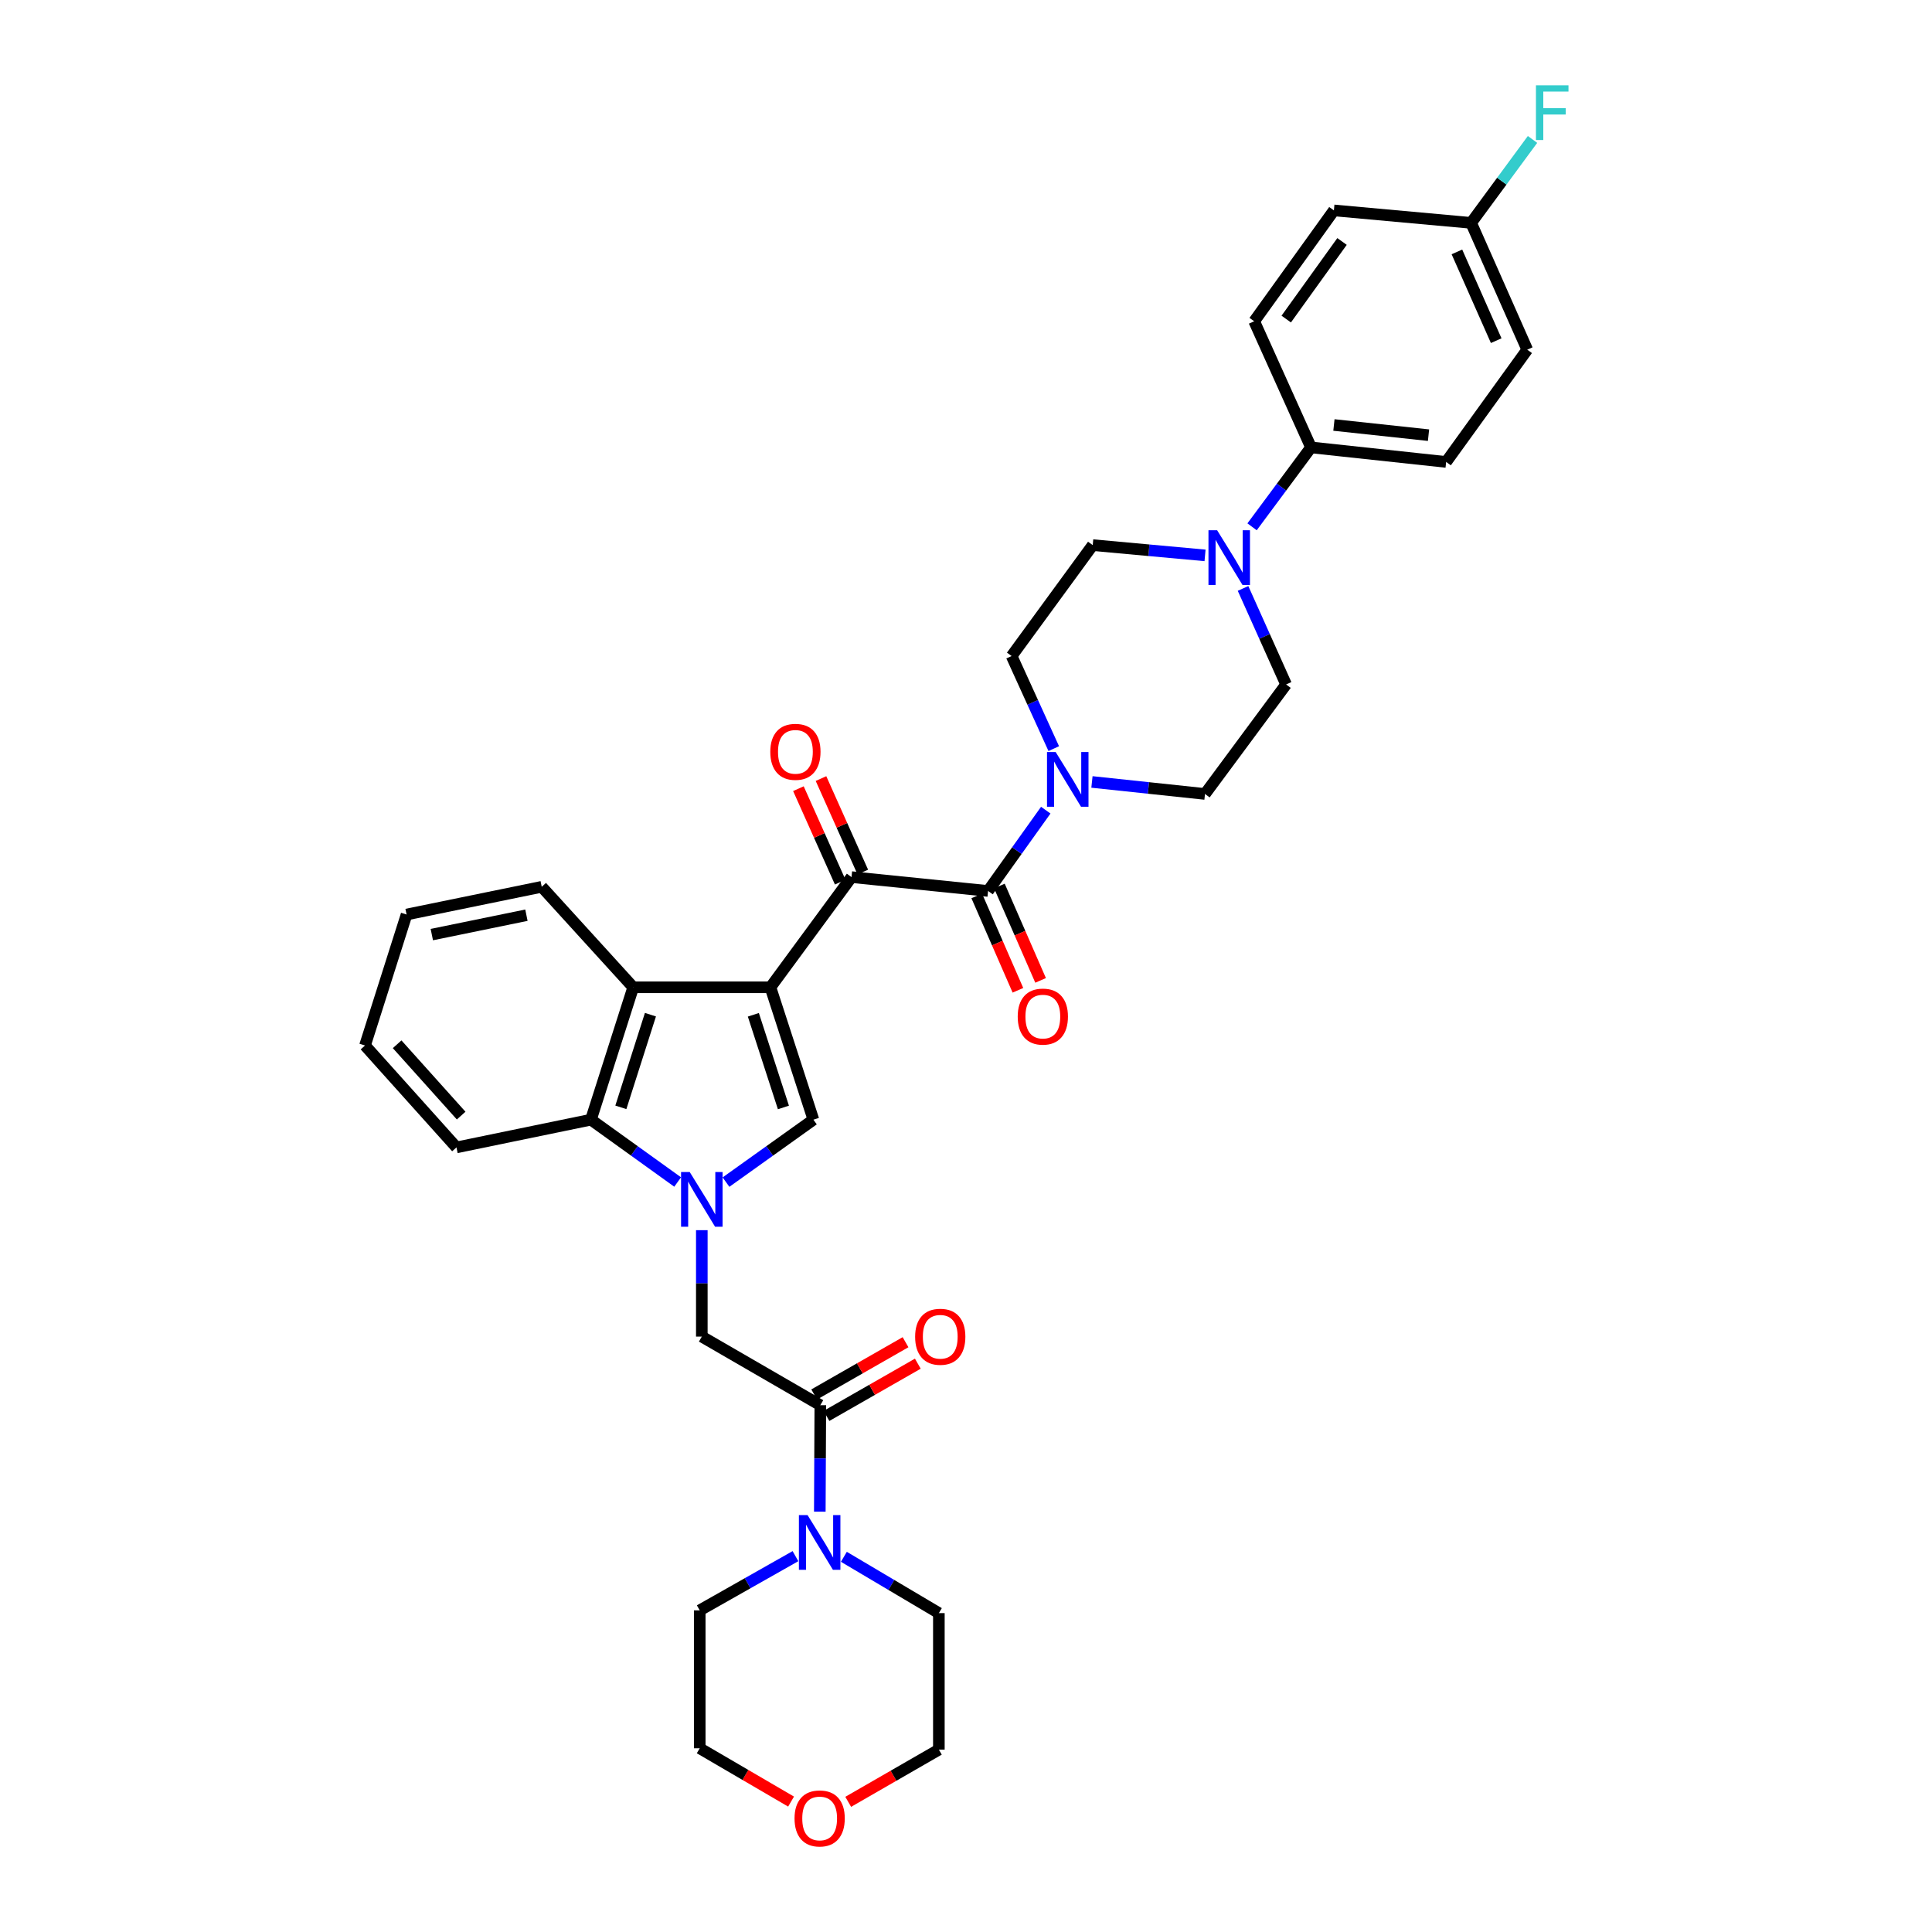 <?xml version='1.0' encoding='iso-8859-1'?>
<svg version='1.1' baseProfile='full'
              xmlns='http://www.w3.org/2000/svg'
                      xmlns:rdkit='http://www.rdkit.org/xml'
                      xmlns:xlink='http://www.w3.org/1999/xlink'
                  xml:space='preserve'
width='1000px' height='1000px' viewBox='0 0 1000 1000'>
<!-- END OF HEADER -->
<rect style='opacity:1.0;fill:#FFFFFF;stroke:none' width='1000' height='1000' x='0' y='0'> </rect>
<path class='bond-1' d='M 398.777,511.024 L 421.014,579.542' style='fill:none;fill-rule:evenodd;stroke:#000000;stroke-width:6px;stroke-linecap:butt;stroke-linejoin:miter;stroke-opacity:1' />
<path class='bond-1' d='M 389.933,525.254 L 405.499,573.217' style='fill:none;fill-rule:evenodd;stroke:#000000;stroke-width:6px;stroke-linecap:butt;stroke-linejoin:miter;stroke-opacity:1' />
<path class='bond-2' d='M 398.777,511.024 L 440.74,453.987' style='fill:none;fill-rule:evenodd;stroke:#000000;stroke-width:6px;stroke-linecap:butt;stroke-linejoin:miter;stroke-opacity:1' />
<path class='bond-4' d='M 398.777,511.024 L 327.748,511.024' style='fill:none;fill-rule:evenodd;stroke:#000000;stroke-width:6px;stroke-linecap:butt;stroke-linejoin:miter;stroke-opacity:1' />
<path class='bond-0' d='M 375.773,611.86 L 398.394,595.701' style='fill:none;fill-rule:evenodd;stroke:#0000FF;stroke-width:6px;stroke-linecap:butt;stroke-linejoin:miter;stroke-opacity:1' />
<path class='bond-0' d='M 398.394,595.701 L 421.014,579.542' style='fill:none;fill-rule:evenodd;stroke:#000000;stroke-width:6px;stroke-linecap:butt;stroke-linejoin:miter;stroke-opacity:1' />
<path class='bond-9' d='M 363.259,636.736 L 363.259,664.279' style='fill:none;fill-rule:evenodd;stroke:#0000FF;stroke-width:6px;stroke-linecap:butt;stroke-linejoin:miter;stroke-opacity:1' />
<path class='bond-9' d='M 363.259,664.279 L 363.259,691.822' style='fill:none;fill-rule:evenodd;stroke:#000000;stroke-width:6px;stroke-linecap:butt;stroke-linejoin:miter;stroke-opacity:1' />
<path class='bond-34' d='M 350.752,611.808 L 328.313,595.675' style='fill:none;fill-rule:evenodd;stroke:#0000FF;stroke-width:6px;stroke-linecap:butt;stroke-linejoin:miter;stroke-opacity:1' />
<path class='bond-34' d='M 328.313,595.675 L 305.874,579.542' style='fill:none;fill-rule:evenodd;stroke:#000000;stroke-width:6px;stroke-linecap:butt;stroke-linejoin:miter;stroke-opacity:1' />
<path class='bond-3' d='M 440.74,453.987 L 511.42,461.158' style='fill:none;fill-rule:evenodd;stroke:#000000;stroke-width:6px;stroke-linecap:butt;stroke-linejoin:miter;stroke-opacity:1' />
<path class='bond-13' d='M 446.584,451.373 L 435.764,427.18' style='fill:none;fill-rule:evenodd;stroke:#000000;stroke-width:6px;stroke-linecap:butt;stroke-linejoin:miter;stroke-opacity:1' />
<path class='bond-13' d='M 435.764,427.18 L 424.943,402.986' style='fill:none;fill-rule:evenodd;stroke:#FF0000;stroke-width:6px;stroke-linecap:butt;stroke-linejoin:miter;stroke-opacity:1' />
<path class='bond-13' d='M 434.896,456.601 L 424.075,432.407' style='fill:none;fill-rule:evenodd;stroke:#000000;stroke-width:6px;stroke-linecap:butt;stroke-linejoin:miter;stroke-opacity:1' />
<path class='bond-13' d='M 424.075,432.407 L 413.255,408.214' style='fill:none;fill-rule:evenodd;stroke:#FF0000;stroke-width:6px;stroke-linecap:butt;stroke-linejoin:miter;stroke-opacity:1' />
<path class='bond-6' d='M 511.42,461.158 L 526.353,440.247' style='fill:none;fill-rule:evenodd;stroke:#000000;stroke-width:6px;stroke-linecap:butt;stroke-linejoin:miter;stroke-opacity:1' />
<path class='bond-6' d='M 526.353,440.247 L 541.286,419.337' style='fill:none;fill-rule:evenodd;stroke:#0000FF;stroke-width:6px;stroke-linecap:butt;stroke-linejoin:miter;stroke-opacity:1' />
<path class='bond-12' d='M 505.553,463.719 L 516.215,488.146' style='fill:none;fill-rule:evenodd;stroke:#000000;stroke-width:6px;stroke-linecap:butt;stroke-linejoin:miter;stroke-opacity:1' />
<path class='bond-12' d='M 516.215,488.146 L 526.877,512.574' style='fill:none;fill-rule:evenodd;stroke:#FF0000;stroke-width:6px;stroke-linecap:butt;stroke-linejoin:miter;stroke-opacity:1' />
<path class='bond-12' d='M 517.288,458.597 L 527.95,483.024' style='fill:none;fill-rule:evenodd;stroke:#000000;stroke-width:6px;stroke-linecap:butt;stroke-linejoin:miter;stroke-opacity:1' />
<path class='bond-12' d='M 527.95,483.024 L 538.612,507.452' style='fill:none;fill-rule:evenodd;stroke:#FF0000;stroke-width:6px;stroke-linecap:butt;stroke-linejoin:miter;stroke-opacity:1' />
<path class='bond-5' d='M 327.748,511.024 L 305.874,579.542' style='fill:none;fill-rule:evenodd;stroke:#000000;stroke-width:6px;stroke-linecap:butt;stroke-linejoin:miter;stroke-opacity:1' />
<path class='bond-5' d='M 336.665,525.196 L 321.353,573.158' style='fill:none;fill-rule:evenodd;stroke:#000000;stroke-width:6px;stroke-linecap:butt;stroke-linejoin:miter;stroke-opacity:1' />
<path class='bond-26' d='M 327.748,511.024 L 280.393,459.009' style='fill:none;fill-rule:evenodd;stroke:#000000;stroke-width:6px;stroke-linecap:butt;stroke-linejoin:miter;stroke-opacity:1' />
<path class='bond-29' d='M 305.874,579.542 L 236.268,593.897' style='fill:none;fill-rule:evenodd;stroke:#000000;stroke-width:6px;stroke-linecap:butt;stroke-linejoin:miter;stroke-opacity:1' />
<path class='bond-14' d='M 565.191,404.734 L 594.446,407.842' style='fill:none;fill-rule:evenodd;stroke:#0000FF;stroke-width:6px;stroke-linecap:butt;stroke-linejoin:miter;stroke-opacity:1' />
<path class='bond-14' d='M 594.446,407.842 L 623.701,410.95' style='fill:none;fill-rule:evenodd;stroke:#000000;stroke-width:6px;stroke-linecap:butt;stroke-linejoin:miter;stroke-opacity:1' />
<path class='bond-15' d='M 545.423,387.489 L 534.518,363.528' style='fill:none;fill-rule:evenodd;stroke:#0000FF;stroke-width:6px;stroke-linecap:butt;stroke-linejoin:miter;stroke-opacity:1' />
<path class='bond-15' d='M 534.518,363.528 L 523.613,339.566' style='fill:none;fill-rule:evenodd;stroke:#000000;stroke-width:6px;stroke-linecap:butt;stroke-linejoin:miter;stroke-opacity:1' />
<path class='bond-7' d='M 424.599,727.326 L 363.259,691.822' style='fill:none;fill-rule:evenodd;stroke:#000000;stroke-width:6px;stroke-linecap:butt;stroke-linejoin:miter;stroke-opacity:1' />
<path class='bond-10' d='M 424.599,727.326 L 424.464,754.879' style='fill:none;fill-rule:evenodd;stroke:#000000;stroke-width:6px;stroke-linecap:butt;stroke-linejoin:miter;stroke-opacity:1' />
<path class='bond-10' d='M 424.464,754.879 L 424.329,782.433' style='fill:none;fill-rule:evenodd;stroke:#0000FF;stroke-width:6px;stroke-linecap:butt;stroke-linejoin:miter;stroke-opacity:1' />
<path class='bond-18' d='M 427.778,732.883 L 451.42,719.36' style='fill:none;fill-rule:evenodd;stroke:#000000;stroke-width:6px;stroke-linecap:butt;stroke-linejoin:miter;stroke-opacity:1' />
<path class='bond-18' d='M 451.42,719.36 L 475.063,705.838' style='fill:none;fill-rule:evenodd;stroke:#FF0000;stroke-width:6px;stroke-linecap:butt;stroke-linejoin:miter;stroke-opacity:1' />
<path class='bond-18' d='M 421.421,721.768 L 445.063,708.246' style='fill:none;fill-rule:evenodd;stroke:#000000;stroke-width:6px;stroke-linecap:butt;stroke-linejoin:miter;stroke-opacity:1' />
<path class='bond-18' d='M 445.063,708.246 L 468.706,694.723' style='fill:none;fill-rule:evenodd;stroke:#FF0000;stroke-width:6px;stroke-linecap:butt;stroke-linejoin:miter;stroke-opacity:1' />
<path class='bond-8' d='M 623.728,287.467 L 594.659,284.81' style='fill:none;fill-rule:evenodd;stroke:#0000FF;stroke-width:6px;stroke-linecap:butt;stroke-linejoin:miter;stroke-opacity:1' />
<path class='bond-8' d='M 594.659,284.81 L 565.59,282.152' style='fill:none;fill-rule:evenodd;stroke:#000000;stroke-width:6px;stroke-linecap:butt;stroke-linejoin:miter;stroke-opacity:1' />
<path class='bond-11' d='M 648.069,272.675 L 663.322,252.125' style='fill:none;fill-rule:evenodd;stroke:#0000FF;stroke-width:6px;stroke-linecap:butt;stroke-linejoin:miter;stroke-opacity:1' />
<path class='bond-11' d='M 663.322,252.125 L 678.575,231.575' style='fill:none;fill-rule:evenodd;stroke:#000000;stroke-width:6px;stroke-linecap:butt;stroke-linejoin:miter;stroke-opacity:1' />
<path class='bond-36' d='M 643.397,304.57 L 654.537,329.42' style='fill:none;fill-rule:evenodd;stroke:#0000FF;stroke-width:6px;stroke-linecap:butt;stroke-linejoin:miter;stroke-opacity:1' />
<path class='bond-36' d='M 654.537,329.42 L 665.678,354.269' style='fill:none;fill-rule:evenodd;stroke:#000000;stroke-width:6px;stroke-linecap:butt;stroke-linejoin:miter;stroke-opacity:1' />
<path class='bond-27' d='M 411.727,805.46 L 386.952,819.489' style='fill:none;fill-rule:evenodd;stroke:#0000FF;stroke-width:6px;stroke-linecap:butt;stroke-linejoin:miter;stroke-opacity:1' />
<path class='bond-27' d='M 386.952,819.489 L 362.178,833.517' style='fill:none;fill-rule:evenodd;stroke:#000000;stroke-width:6px;stroke-linecap:butt;stroke-linejoin:miter;stroke-opacity:1' />
<path class='bond-28' d='M 436.784,805.799 L 461.369,820.373' style='fill:none;fill-rule:evenodd;stroke:#0000FF;stroke-width:6px;stroke-linecap:butt;stroke-linejoin:miter;stroke-opacity:1' />
<path class='bond-28' d='M 461.369,820.373 L 485.954,834.947' style='fill:none;fill-rule:evenodd;stroke:#000000;stroke-width:6px;stroke-linecap:butt;stroke-linejoin:miter;stroke-opacity:1' />
<path class='bond-20' d='M 678.575,231.575 L 748.522,239.101' style='fill:none;fill-rule:evenodd;stroke:#000000;stroke-width:6px;stroke-linecap:butt;stroke-linejoin:miter;stroke-opacity:1' />
<path class='bond-20' d='M 690.437,219.973 L 739.4,225.241' style='fill:none;fill-rule:evenodd;stroke:#000000;stroke-width:6px;stroke-linecap:butt;stroke-linejoin:miter;stroke-opacity:1' />
<path class='bond-21' d='M 678.575,231.575 L 649.167,166.286' style='fill:none;fill-rule:evenodd;stroke:#000000;stroke-width:6px;stroke-linecap:butt;stroke-linejoin:miter;stroke-opacity:1' />
<path class='bond-17' d='M 623.701,410.95 L 665.678,354.269' style='fill:none;fill-rule:evenodd;stroke:#000000;stroke-width:6px;stroke-linecap:butt;stroke-linejoin:miter;stroke-opacity:1' />
<path class='bond-16' d='M 523.613,339.566 L 565.59,282.152' style='fill:none;fill-rule:evenodd;stroke:#000000;stroke-width:6px;stroke-linecap:butt;stroke-linejoin:miter;stroke-opacity:1' />
<path class='bond-19' d='M 439.031,932.625 L 462.492,919.112' style='fill:none;fill-rule:evenodd;stroke:#FF0000;stroke-width:6px;stroke-linecap:butt;stroke-linejoin:miter;stroke-opacity:1' />
<path class='bond-19' d='M 462.492,919.112 L 485.954,905.599' style='fill:none;fill-rule:evenodd;stroke:#000000;stroke-width:6px;stroke-linecap:butt;stroke-linejoin:miter;stroke-opacity:1' />
<path class='bond-37' d='M 409.454,932.5 L 385.816,918.701' style='fill:none;fill-rule:evenodd;stroke:#FF0000;stroke-width:6px;stroke-linecap:butt;stroke-linejoin:miter;stroke-opacity:1' />
<path class='bond-37' d='M 385.816,918.701 L 362.178,904.902' style='fill:none;fill-rule:evenodd;stroke:#000000;stroke-width:6px;stroke-linecap:butt;stroke-linejoin:miter;stroke-opacity:1' />
<path class='bond-24' d='M 748.522,239.101 L 790.499,180.99' style='fill:none;fill-rule:evenodd;stroke:#000000;stroke-width:6px;stroke-linecap:butt;stroke-linejoin:miter;stroke-opacity:1' />
<path class='bond-23' d='M 649.167,166.286 L 690.426,108.901' style='fill:none;fill-rule:evenodd;stroke:#000000;stroke-width:6px;stroke-linecap:butt;stroke-linejoin:miter;stroke-opacity:1' />
<path class='bond-23' d='M 665.752,165.153 L 694.633,124.984' style='fill:none;fill-rule:evenodd;stroke:#000000;stroke-width:6px;stroke-linecap:butt;stroke-linejoin:miter;stroke-opacity:1' />
<path class='bond-22' d='M 761.448,115.36 L 690.426,108.901' style='fill:none;fill-rule:evenodd;stroke:#000000;stroke-width:6px;stroke-linecap:butt;stroke-linejoin:miter;stroke-opacity:1' />
<path class='bond-25' d='M 761.448,115.36 L 777.341,93.763' style='fill:none;fill-rule:evenodd;stroke:#000000;stroke-width:6px;stroke-linecap:butt;stroke-linejoin:miter;stroke-opacity:1' />
<path class='bond-25' d='M 777.341,93.763 L 793.234,72.165' style='fill:none;fill-rule:evenodd;stroke:#33CCCC;stroke-width:6px;stroke-linecap:butt;stroke-linejoin:miter;stroke-opacity:1' />
<path class='bond-38' d='M 761.448,115.36 L 790.499,180.99' style='fill:none;fill-rule:evenodd;stroke:#000000;stroke-width:6px;stroke-linecap:butt;stroke-linejoin:miter;stroke-opacity:1' />
<path class='bond-38' d='M 754.097,130.388 L 774.433,176.329' style='fill:none;fill-rule:evenodd;stroke:#000000;stroke-width:6px;stroke-linecap:butt;stroke-linejoin:miter;stroke-opacity:1' />
<path class='bond-32' d='M 280.393,459.009 L 210.445,473.35' style='fill:none;fill-rule:evenodd;stroke:#000000;stroke-width:6px;stroke-linecap:butt;stroke-linejoin:miter;stroke-opacity:1' />
<path class='bond-32' d='M 272.473,473.704 L 223.509,483.743' style='fill:none;fill-rule:evenodd;stroke:#000000;stroke-width:6px;stroke-linecap:butt;stroke-linejoin:miter;stroke-opacity:1' />
<path class='bond-31' d='M 362.178,833.517 L 362.178,904.902' style='fill:none;fill-rule:evenodd;stroke:#000000;stroke-width:6px;stroke-linecap:butt;stroke-linejoin:miter;stroke-opacity:1' />
<path class='bond-30' d='M 485.954,834.947 L 485.954,905.599' style='fill:none;fill-rule:evenodd;stroke:#000000;stroke-width:6px;stroke-linecap:butt;stroke-linejoin:miter;stroke-opacity:1' />
<path class='bond-35' d='M 236.268,593.897 L 188.927,541.15' style='fill:none;fill-rule:evenodd;stroke:#000000;stroke-width:6px;stroke-linecap:butt;stroke-linejoin:miter;stroke-opacity:1' />
<path class='bond-35' d='M 238.696,577.432 L 205.557,540.509' style='fill:none;fill-rule:evenodd;stroke:#000000;stroke-width:6px;stroke-linecap:butt;stroke-linejoin:miter;stroke-opacity:1' />
<path class='bond-33' d='M 210.445,473.35 L 188.927,541.15' style='fill:none;fill-rule:evenodd;stroke:#000000;stroke-width:6px;stroke-linecap:butt;stroke-linejoin:miter;stroke-opacity:1' />
<path  class='atom-1' d='M 356.999 606.64
L 366.279 621.64
Q 367.199 623.12, 368.679 625.8
Q 370.159 628.48, 370.239 628.64
L 370.239 606.64
L 373.999 606.64
L 373.999 634.96
L 370.119 634.96
L 360.159 618.56
Q 358.999 616.64, 357.759 614.44
Q 356.559 612.24, 356.199 611.56
L 356.199 634.96
L 352.519 634.96
L 352.519 606.64
L 356.999 606.64
' fill='#0000FF'/>
<path  class='atom-7' d='M 546.405 389.243
L 555.685 404.243
Q 556.605 405.723, 558.085 408.403
Q 559.565 411.083, 559.645 411.243
L 559.645 389.243
L 563.405 389.243
L 563.405 417.563
L 559.525 417.563
L 549.565 401.163
Q 548.405 399.243, 547.165 397.043
Q 545.965 394.843, 545.605 394.163
L 545.605 417.563
L 541.925 417.563
L 541.925 389.243
L 546.405 389.243
' fill='#0000FF'/>
<path  class='atom-9' d='M 629.982 274.451
L 639.262 289.451
Q 640.182 290.931, 641.662 293.611
Q 643.142 296.291, 643.222 296.451
L 643.222 274.451
L 646.982 274.451
L 646.982 302.771
L 643.102 302.771
L 633.142 286.371
Q 631.982 284.451, 630.742 282.251
Q 629.542 280.051, 629.182 279.371
L 629.182 302.771
L 625.502 302.771
L 625.502 274.451
L 629.982 274.451
' fill='#0000FF'/>
<path  class='atom-11' d='M 417.991 784.209
L 427.271 799.209
Q 428.191 800.689, 429.671 803.369
Q 431.151 806.049, 431.231 806.209
L 431.231 784.209
L 434.991 784.209
L 434.991 812.529
L 431.111 812.529
L 421.151 796.129
Q 419.991 794.209, 418.751 792.009
Q 417.551 789.809, 417.191 789.129
L 417.191 812.529
L 413.511 812.529
L 413.511 784.209
L 417.991 784.209
' fill='#0000FF'/>
<path  class='atom-13' d='M 526.768 526.185
Q 526.768 519.385, 530.128 515.585
Q 533.488 511.785, 539.768 511.785
Q 546.048 511.785, 549.408 515.585
Q 552.768 519.385, 552.768 526.185
Q 552.768 533.065, 549.368 536.985
Q 545.968 540.865, 539.768 540.865
Q 533.528 540.865, 530.128 536.985
Q 526.768 533.105, 526.768 526.185
M 539.768 537.665
Q 544.088 537.665, 546.408 534.785
Q 548.768 531.865, 548.768 526.185
Q 548.768 520.625, 546.408 517.825
Q 544.088 514.985, 539.768 514.985
Q 535.448 514.985, 533.088 517.785
Q 530.768 520.585, 530.768 526.185
Q 530.768 531.905, 533.088 534.785
Q 535.448 537.665, 539.768 537.665
' fill='#FF0000'/>
<path  class='atom-14' d='M 398.702 389.142
Q 398.702 382.342, 402.062 378.542
Q 405.422 374.742, 411.702 374.742
Q 417.982 374.742, 421.342 378.542
Q 424.702 382.342, 424.702 389.142
Q 424.702 396.022, 421.302 399.942
Q 417.902 403.822, 411.702 403.822
Q 405.462 403.822, 402.062 399.942
Q 398.702 396.062, 398.702 389.142
M 411.702 400.622
Q 416.022 400.622, 418.342 397.742
Q 420.702 394.822, 420.702 389.142
Q 420.702 383.582, 418.342 380.782
Q 416.022 377.942, 411.702 377.942
Q 407.382 377.942, 405.022 380.742
Q 402.702 383.542, 402.702 389.142
Q 402.702 394.862, 405.022 397.742
Q 407.382 400.622, 411.702 400.622
' fill='#FF0000'/>
<path  class='atom-19' d='M 473.672 691.902
Q 473.672 685.102, 477.032 681.302
Q 480.392 677.502, 486.672 677.502
Q 492.952 677.502, 496.312 681.302
Q 499.672 685.102, 499.672 691.902
Q 499.672 698.782, 496.272 702.702
Q 492.872 706.582, 486.672 706.582
Q 480.432 706.582, 477.032 702.702
Q 473.672 698.822, 473.672 691.902
M 486.672 703.382
Q 490.992 703.382, 493.312 700.502
Q 495.672 697.582, 495.672 691.902
Q 495.672 686.342, 493.312 683.542
Q 490.992 680.702, 486.672 680.702
Q 482.352 680.702, 479.992 683.502
Q 477.672 686.302, 477.672 691.902
Q 477.672 697.622, 479.992 700.502
Q 482.352 703.382, 486.672 703.382
' fill='#FF0000'/>
<path  class='atom-20' d='M 411.251 941.218
Q 411.251 934.418, 414.611 930.618
Q 417.971 926.818, 424.251 926.818
Q 430.531 926.818, 433.891 930.618
Q 437.251 934.418, 437.251 941.218
Q 437.251 948.098, 433.851 952.018
Q 430.451 955.898, 424.251 955.898
Q 418.011 955.898, 414.611 952.018
Q 411.251 948.138, 411.251 941.218
M 424.251 952.698
Q 428.571 952.698, 430.891 949.818
Q 433.251 946.898, 433.251 941.218
Q 433.251 935.658, 430.891 932.858
Q 428.571 930.018, 424.251 930.018
Q 419.931 930.018, 417.571 932.818
Q 415.251 935.618, 415.251 941.218
Q 415.251 946.938, 417.571 949.818
Q 419.931 952.698, 424.251 952.698
' fill='#FF0000'/>
<path  class='atom-26' d='M 795.005 44.157
L 811.845 44.157
L 811.845 47.397
L 798.805 47.397
L 798.805 55.997
L 810.405 55.997
L 810.405 59.277
L 798.805 59.277
L 798.805 72.477
L 795.005 72.477
L 795.005 44.157
' fill='#33CCCC'/>
</svg>
